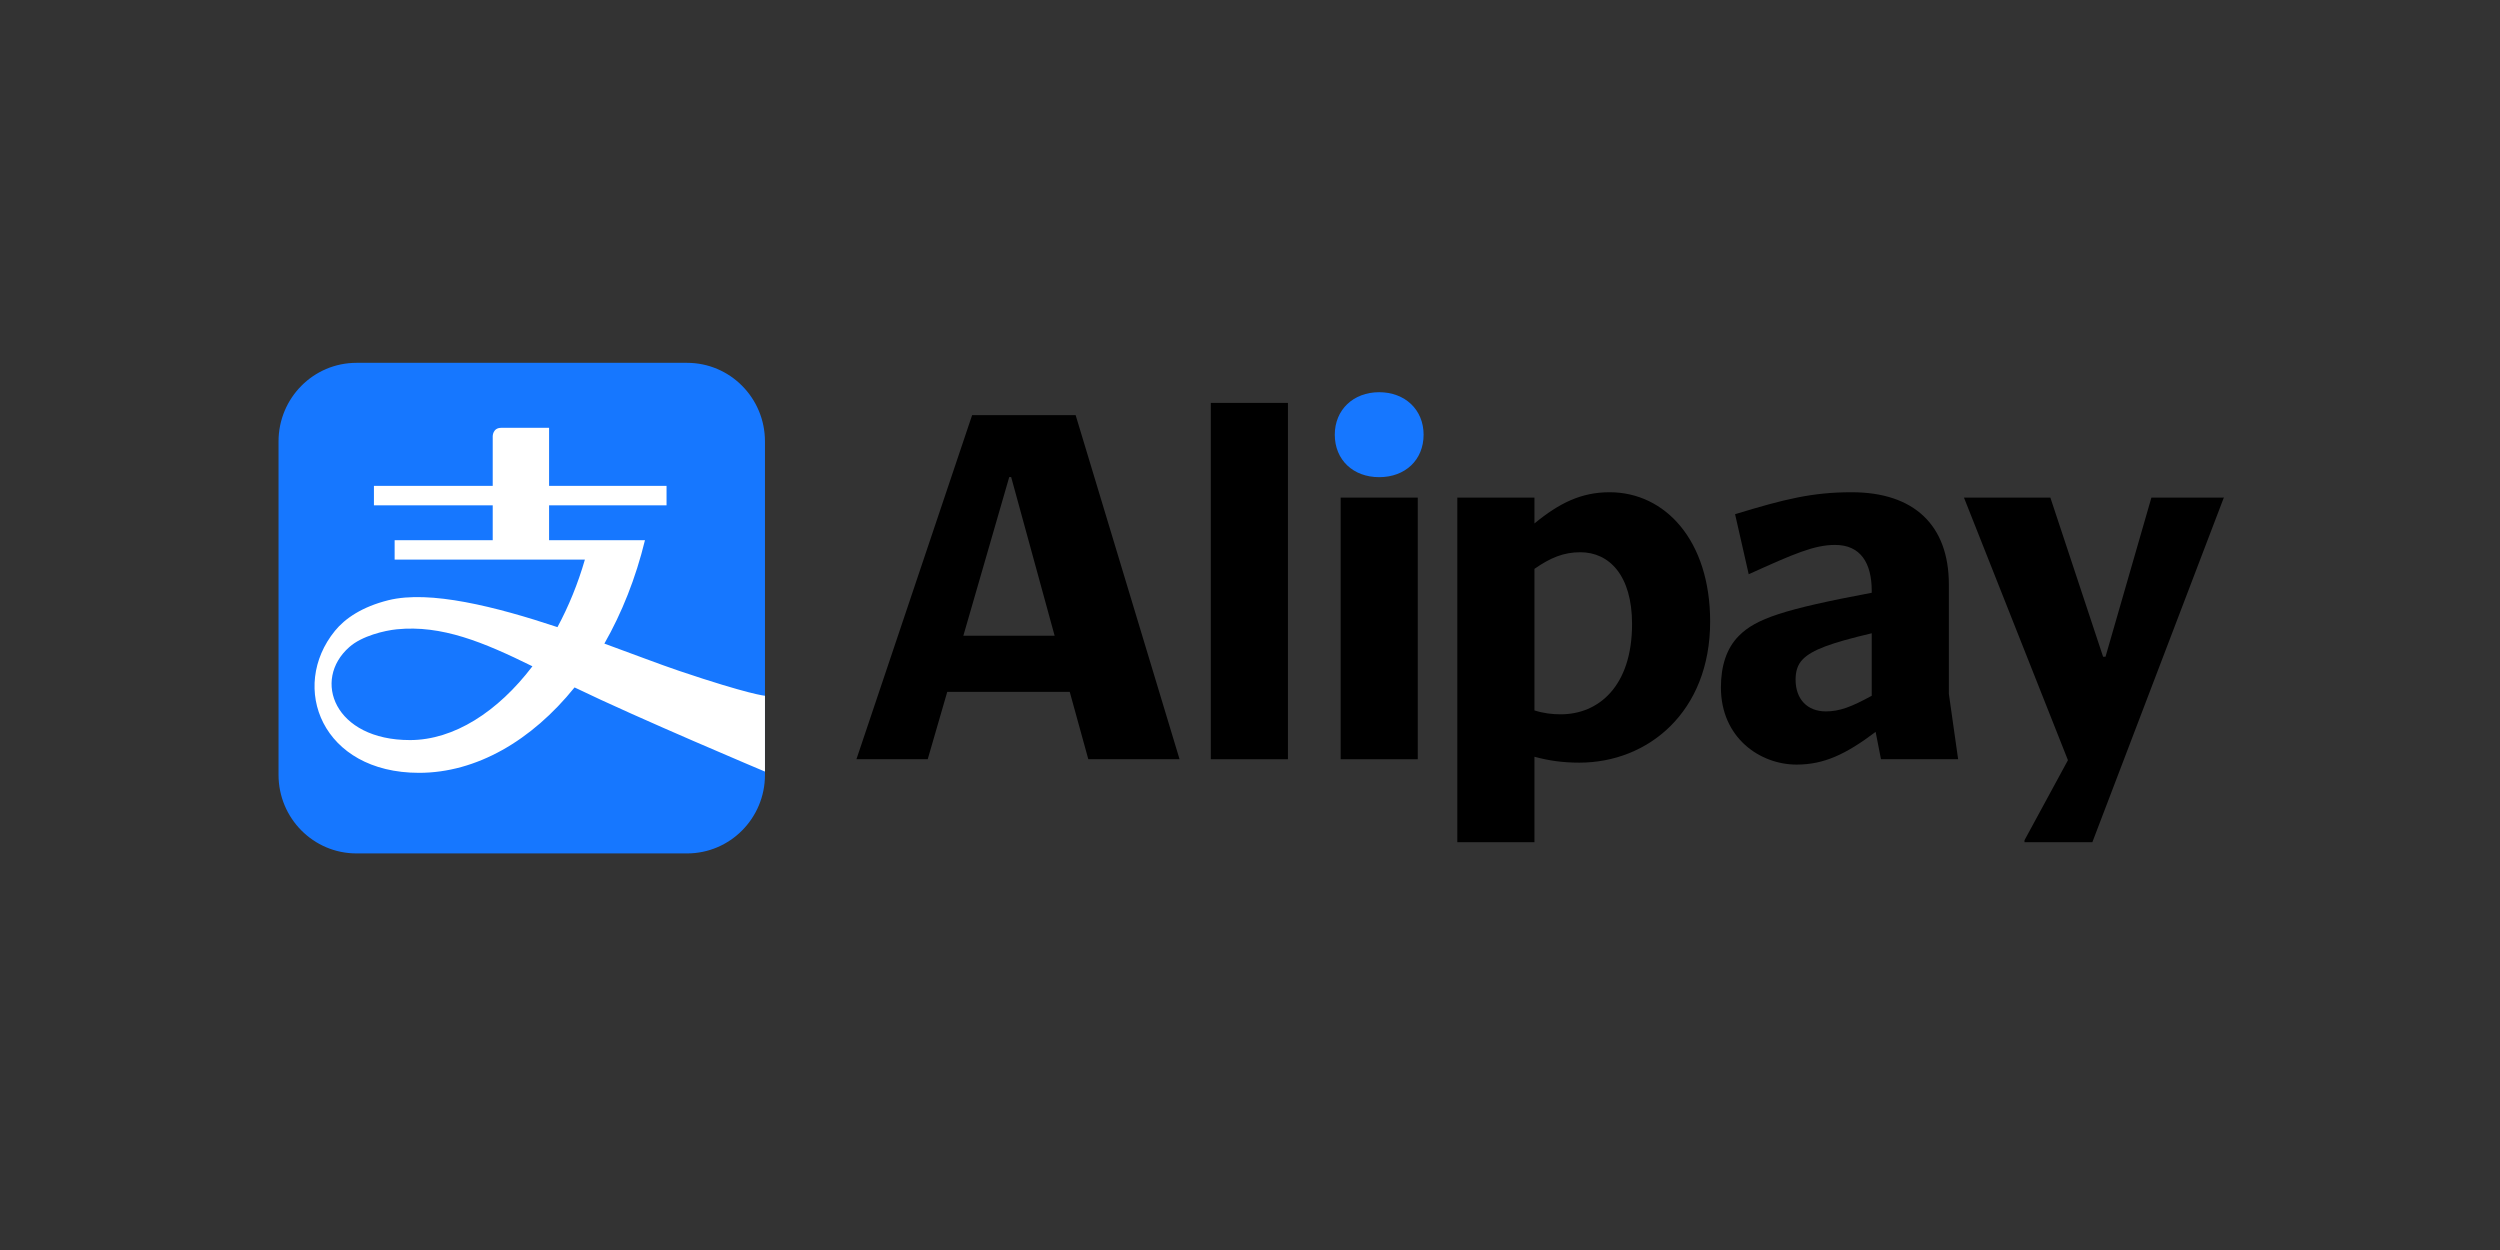 <svg width="68" height="34" viewBox="0 0 68 34" fill="none" xmlns="http://www.w3.org/2000/svg">
<rect x="0" y="0" width="68" height="34" fill="#333333" stroke="none"/>
<g clip-path="url(#clip0_801_8654)">
<path d="M18.688 9.869H9.696C8.525 9.869 7.576 10.826 7.576 12.007V21.076C7.576 22.256 8.525 23.213 9.696 23.213H18.688C19.859 23.213 20.807 22.256 20.807 21.076V12.007C20.807 10.826 19.859 9.869 18.688 9.869Z" fill="#1677FF"/>
<path d="M11.151 20.13C9.093 20.13 8.484 18.494 9.502 17.6C9.841 17.297 10.461 17.15 10.792 17.117C12.015 16.995 13.147 17.465 14.482 18.123C13.543 19.358 12.348 20.13 11.151 20.13ZM18.47 18.247C17.94 18.068 17.23 17.794 16.439 17.506C16.914 16.673 17.293 15.724 17.543 14.693H14.935V13.745H18.13V13.216H14.935V11.637H13.631C13.402 11.637 13.402 11.865 13.402 11.865V13.216H10.171V13.745H13.402V14.693H10.734V15.221H15.909C15.719 15.879 15.465 16.497 15.163 17.058C13.484 16.5 11.693 16.047 10.567 16.325C9.847 16.504 9.384 16.823 9.111 17.158C7.862 18.692 8.758 21.021 11.398 21.021C12.959 21.021 14.462 20.144 15.628 18.698C17.366 19.54 20.807 20.987 20.807 20.987V18.925C20.807 18.925 20.375 18.89 18.47 18.247Z" fill="white"/>
<path d="M36.306 11.823C36.306 12.514 36.811 12.979 37.514 12.979C38.218 12.979 38.722 12.514 38.722 11.823C38.722 11.146 38.218 10.668 37.514 10.668C36.811 10.668 36.306 11.146 36.306 11.823Z" fill="#1677FF"/>
<path d="M35.032 20.651H32.934V10.959H35.032V20.651Z" fill="black"/>
<path fill-rule="evenodd" clip-rule="evenodd" d="M26.442 11.291H29.257L32.084 20.651H29.602L29.097 18.819H25.765L25.234 20.651H23.295L26.442 11.291ZM27.451 12.977L26.203 17.292H28.686L27.504 12.977H27.451Z" fill="black"/>
<path d="M36.466 20.651H38.563V13.535H36.466V20.651Z" fill="black"/>
<path d="M60.496 13.535L60.483 13.548L56.912 22.908H55.066V22.855L56.248 20.677L53.42 13.535H55.77L57.204 17.863H57.27L58.518 13.535H60.496Z" fill="black"/>
<path fill-rule="evenodd" clip-rule="evenodd" d="M43.781 13.389C43.011 13.389 42.414 13.681 41.737 14.238V13.534H39.639V22.908H41.737V20.584C42.135 20.691 42.507 20.744 42.958 20.744C44.83 20.744 46.516 19.363 46.516 16.907C46.516 14.703 45.295 13.389 43.781 13.389ZM42.454 19.429C42.215 19.429 41.989 19.403 41.737 19.323V15.473C42.175 15.168 42.533 15.021 42.985 15.021C43.768 15.021 44.392 15.646 44.392 16.973C44.392 18.672 43.476 19.429 42.454 19.429Z" fill="black"/>
<path fill-rule="evenodd" clip-rule="evenodd" d="M53.009 15.898V18.872L53.261 20.651H51.163L51.017 19.907C50.207 20.518 49.61 20.797 48.867 20.797C47.871 20.797 46.809 20.067 46.809 18.699C46.809 18.128 46.955 17.637 47.3 17.292C47.765 16.827 48.508 16.575 50.911 16.123V16.07C50.911 15.313 50.606 14.822 49.916 14.822C49.344 14.822 48.8 15.061 47.565 15.619L47.194 13.986C48.548 13.574 49.291 13.389 50.367 13.389C52.053 13.389 53.009 14.278 53.009 15.898ZM49.663 19.35C50.035 19.35 50.353 19.23 50.911 18.925V17.225C49.783 17.491 49.291 17.677 49.039 17.929C48.88 18.088 48.84 18.288 48.84 18.487C48.84 19.018 49.159 19.35 49.663 19.35Z" fill="black"/>
</g>
<defs>
<clipPath id="clip0_801_8654">
<rect width="52.931" height="13.344" fill="white" transform="translate(7.576 9.869)"/>
</clipPath>
</defs>
</svg>
